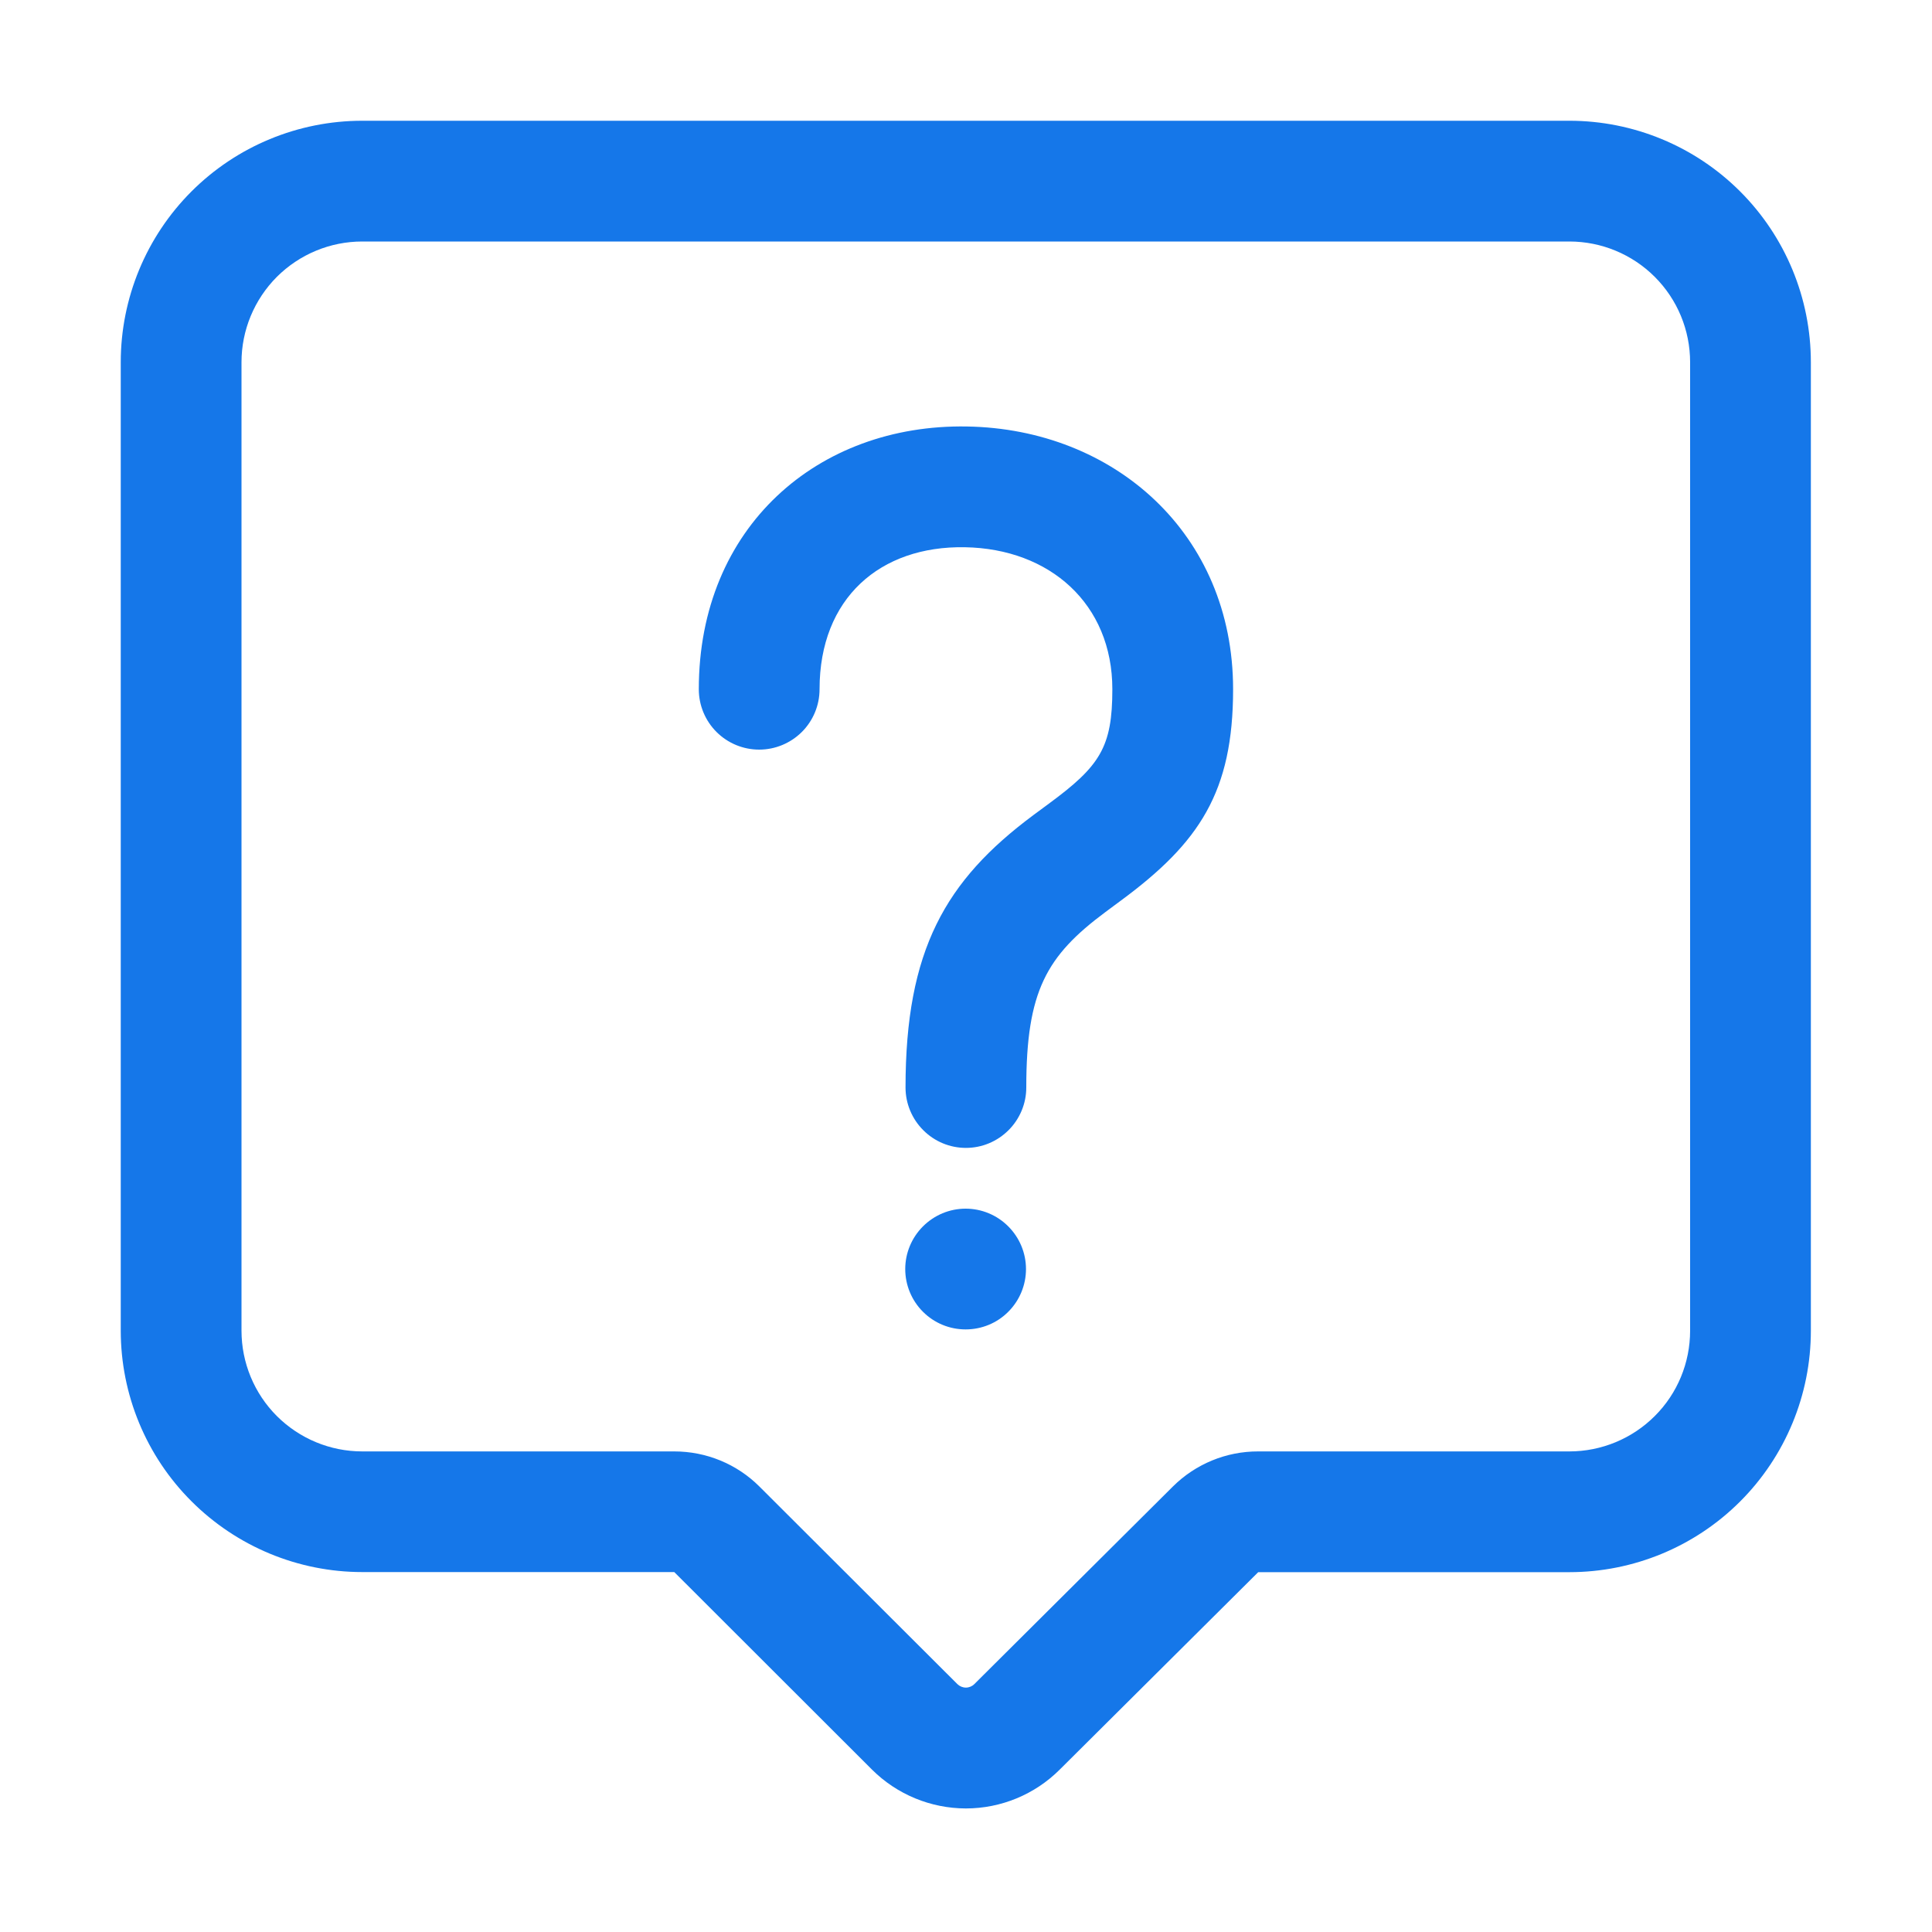<svg width="20" height="20" viewBox="0 0 20 20" fill="none" xmlns="http://www.w3.org/2000/svg">
<path d="M3.75 1.25H16.246C16.909 1.25 17.545 1.513 18.014 1.982C18.483 2.451 18.746 3.087 18.746 3.75V13.775C18.746 14.438 18.483 15.074 18.014 15.543C17.545 16.012 16.909 16.275 16.246 16.275H13.025L10.969 18.32C10.711 18.577 10.362 18.721 9.998 18.721C9.634 18.72 9.285 18.576 9.027 18.319L6.98 16.274H3.75C3.087 16.274 2.451 16.01 1.982 15.541C1.513 15.073 1.25 14.437 1.25 13.774V3.75C1.25 3.087 1.513 2.451 1.982 1.982C2.451 1.513 3.087 1.25 3.75 1.25ZM3.75 2.5C3.418 2.5 3.101 2.632 2.866 2.866C2.632 3.101 2.5 3.418 2.5 3.75V13.775C2.5 14.107 2.632 14.425 2.866 14.659C3.101 14.893 3.418 15.025 3.75 15.025H6.98C7.311 15.025 7.628 15.155 7.862 15.389L9.911 17.434C9.935 17.457 9.966 17.47 9.999 17.47C10.031 17.47 10.063 17.457 10.086 17.434L12.143 15.387C12.377 15.155 12.694 15.024 13.025 15.025H16.246C16.578 15.025 16.896 14.893 17.13 14.659C17.365 14.425 17.496 14.107 17.496 13.775V3.75C17.496 3.418 17.365 3.101 17.13 2.866C16.896 2.632 16.578 2.5 16.246 2.5H3.75ZM8.484 7.135C8.484 7.301 8.418 7.46 8.301 7.577C8.183 7.694 8.025 7.76 7.859 7.76C7.693 7.76 7.534 7.694 7.417 7.577C7.3 7.46 7.234 7.301 7.234 7.135C7.234 5.455 8.467 4.388 10.01 4.415C11.531 4.44 12.765 5.522 12.765 7.135C12.765 8.197 12.418 8.723 11.599 9.326L11.444 9.441C10.832 9.896 10.624 10.26 10.624 11.258C10.624 11.423 10.558 11.582 10.441 11.699C10.323 11.817 10.165 11.883 9.999 11.883C9.833 11.883 9.674 11.817 9.557 11.699C9.44 11.582 9.374 11.423 9.374 11.258C9.374 9.836 9.786 9.116 10.696 8.439L10.857 8.32C11.387 7.93 11.515 7.735 11.515 7.135C11.515 6.249 10.865 5.68 9.989 5.665C9.111 5.649 8.484 6.192 8.484 7.135ZM9.996 13.762C9.83 13.762 9.672 13.697 9.554 13.579C9.437 13.462 9.371 13.303 9.371 13.137C9.371 12.972 9.437 12.813 9.554 12.696C9.672 12.578 9.83 12.512 9.996 12.512C10.162 12.512 10.321 12.578 10.438 12.696C10.555 12.813 10.621 12.972 10.621 13.137C10.621 13.303 10.555 13.462 10.438 13.579C10.321 13.697 10.162 13.762 9.996 13.762Z" fill="#1577E9"/>
</svg>

